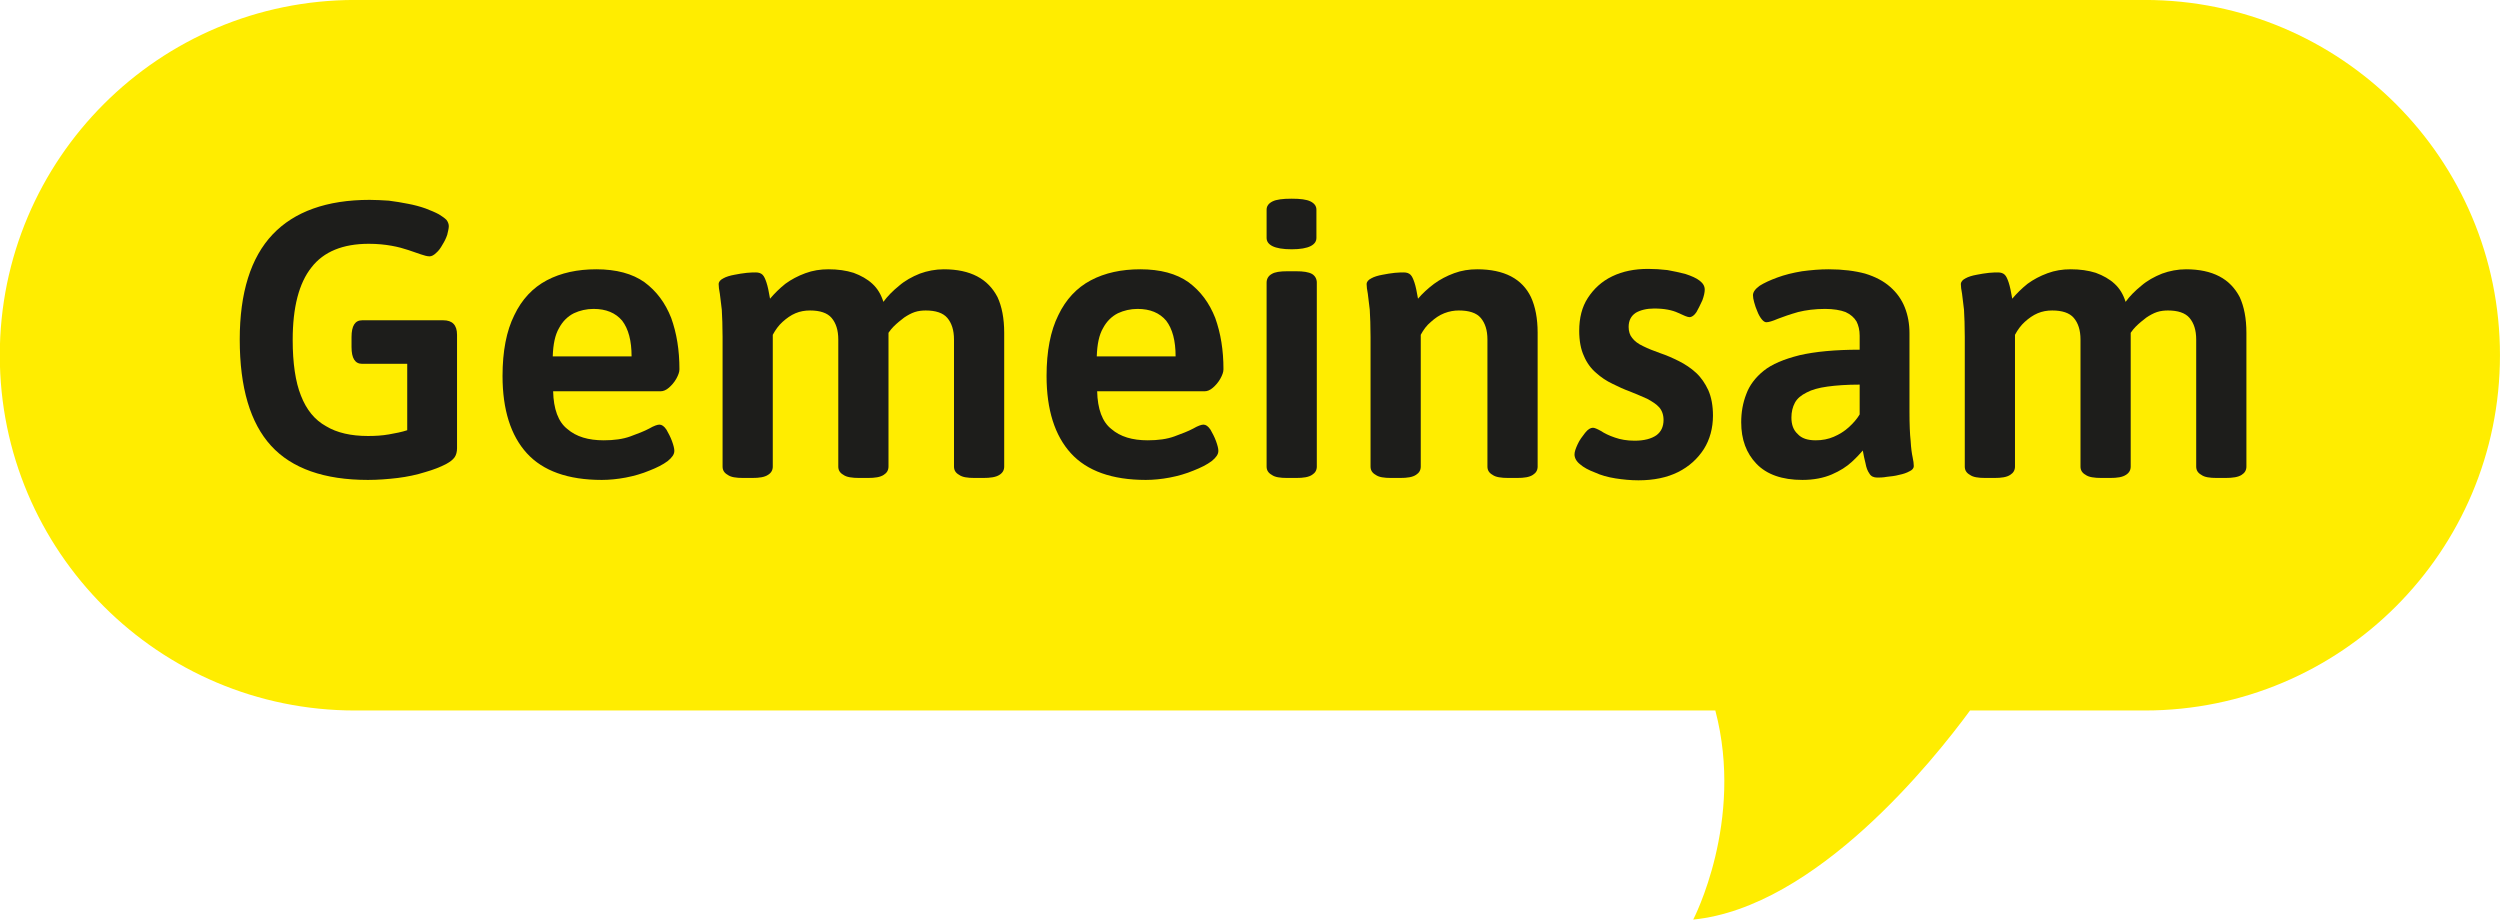 <?xml version="1.0" encoding="UTF-8" standalone="no"?>
<!DOCTYPE svg PUBLIC "-//W3C//DTD SVG 1.1//EN" "http://www.w3.org/Graphics/SVG/1.1/DTD/svg11.dtd">
<svg width="100%" height="100%" viewBox="0 0 5099 1876" version="1.1" xmlns="http://www.w3.org/2000/svg" xmlns:xlink="http://www.w3.org/1999/xlink" xml:space="preserve" xmlns:serif="http://www.serif.com/" style="fill-rule:evenodd;clip-rule:evenodd;stroke-linejoin:round;stroke-miterlimit:2;">
    <g transform="matrix(5.556,0,0,5.556,5098.93,1150.97)">
        <path d="M0,-76.756C0,-148.784 -58.39,-207.174 -130.418,-207.174L-787.388,-207.174C-859.416,-207.174 -917.807,-148.784 -917.807,-76.756C-917.807,-4.728 -859.416,53.662 -787.388,53.662L-288.038,53.662C-277.304,94.424 -296.158,130.418 -296.158,130.418C-251.062,125.909 -207.94,71.938 -194.538,53.662L-130.418,53.662C-58.39,53.662 0,-4.728 0,-76.756" style="fill:rgb(255,237,0);fill-rule:nonzero;"/>
    </g>
    <g transform="matrix(1,0,0,1,69.658,106.879)">
        <g transform="matrix(800,0,0,800,380.114,866.371)">
            <path d="M0.376,0.007C0.265,0.007 0.182,-0.022 0.129,-0.08C0.076,-0.138 0.049,-0.228 0.049,-0.351C0.049,-0.47 0.077,-0.56 0.133,-0.619C0.188,-0.677 0.271,-0.707 0.38,-0.707C0.396,-0.707 0.412,-0.706 0.429,-0.705C0.446,-0.703 0.462,-0.7 0.478,-0.697C0.494,-0.694 0.509,-0.69 0.523,-0.685C0.536,-0.68 0.548,-0.675 0.557,-0.67C0.565,-0.665 0.571,-0.661 0.576,-0.656C0.58,-0.651 0.582,-0.645 0.582,-0.64C0.582,-0.634 0.58,-0.627 0.578,-0.618C0.575,-0.609 0.571,-0.601 0.566,-0.593C0.561,-0.584 0.556,-0.577 0.55,-0.572C0.544,-0.566 0.538,-0.563 0.533,-0.563C0.527,-0.563 0.52,-0.565 0.511,-0.568C0.502,-0.571 0.491,-0.575 0.479,-0.579C0.467,-0.583 0.453,-0.587 0.436,-0.59C0.419,-0.593 0.4,-0.595 0.378,-0.595C0.312,-0.595 0.263,-0.575 0.232,-0.535C0.2,-0.495 0.184,-0.433 0.184,-0.35C0.184,-0.291 0.191,-0.243 0.205,-0.208C0.219,-0.172 0.24,-0.146 0.269,-0.13C0.297,-0.113 0.333,-0.105 0.376,-0.105C0.394,-0.105 0.412,-0.106 0.429,-0.109C0.446,-0.112 0.462,-0.115 0.477,-0.12C0.492,-0.125 0.503,-0.13 0.512,-0.135L0.476,-0.069L0.476,-0.289L0.361,-0.289C0.343,-0.289 0.334,-0.303 0.334,-0.332L0.334,-0.357C0.334,-0.386 0.343,-0.4 0.361,-0.4L0.568,-0.4C0.591,-0.4 0.603,-0.388 0.603,-0.363L0.603,-0.074C0.603,-0.065 0.601,-0.057 0.597,-0.051C0.592,-0.044 0.585,-0.039 0.576,-0.034C0.561,-0.026 0.543,-0.019 0.522,-0.013C0.5,-0.006 0.476,-0.001 0.452,0.002C0.427,0.005 0.401,0.007 0.376,0.007Z" style="fill:rgb(29,29,27);fill-rule:nonzero;"/>
        </g>
        <g transform="matrix(800,0,0,800,917.714,866.371)">
            <path d="M0.3,0.007C0.214,0.007 0.15,-0.016 0.109,-0.061C0.068,-0.106 0.047,-0.172 0.047,-0.258C0.047,-0.321 0.057,-0.373 0.077,-0.413C0.096,-0.453 0.124,-0.483 0.16,-0.502C0.196,-0.521 0.238,-0.53 0.286,-0.53C0.337,-0.53 0.378,-0.519 0.409,-0.497C0.44,-0.474 0.462,-0.444 0.477,-0.406C0.491,-0.367 0.498,-0.324 0.498,-0.275C0.498,-0.268 0.495,-0.26 0.49,-0.251C0.485,-0.242 0.478,-0.234 0.471,-0.228C0.464,-0.222 0.457,-0.219 0.45,-0.219L0.176,-0.219C0.177,-0.174 0.189,-0.141 0.212,-0.123C0.235,-0.103 0.266,-0.094 0.305,-0.094C0.331,-0.094 0.354,-0.097 0.373,-0.104C0.392,-0.111 0.408,-0.117 0.421,-0.124C0.433,-0.131 0.442,-0.134 0.447,-0.134C0.453,-0.134 0.459,-0.13 0.465,-0.121C0.47,-0.112 0.475,-0.103 0.479,-0.092C0.483,-0.081 0.485,-0.073 0.485,-0.067C0.485,-0.058 0.479,-0.05 0.468,-0.041C0.456,-0.032 0.44,-0.024 0.422,-0.017C0.403,-0.009 0.382,-0.003 0.361,0.001C0.34,0.005 0.319,0.007 0.3,0.007ZM0.175,-0.308L0.376,-0.308C0.376,-0.348 0.368,-0.378 0.352,-0.399C0.335,-0.419 0.311,-0.429 0.279,-0.429C0.261,-0.429 0.244,-0.425 0.229,-0.418C0.213,-0.41 0.2,-0.397 0.191,-0.38C0.181,-0.363 0.176,-0.339 0.175,-0.308Z" style="fill:rgb(29,29,27);fill-rule:nonzero;"/>
        </g>
        <g transform="matrix(800,0,0,800,1348.91,866.371)">
            <path d="M0.122,0.002C0.103,0.002 0.09,-0 0.082,-0.006C0.073,-0.011 0.069,-0.018 0.069,-0.027L0.069,-0.357C0.069,-0.386 0.068,-0.409 0.067,-0.427C0.065,-0.444 0.063,-0.458 0.062,-0.468C0.06,-0.478 0.059,-0.486 0.059,-0.492C0.059,-0.498 0.063,-0.503 0.071,-0.507C0.078,-0.511 0.088,-0.514 0.099,-0.516C0.11,-0.518 0.12,-0.52 0.131,-0.521C0.141,-0.522 0.149,-0.522 0.154,-0.522C0.161,-0.522 0.167,-0.52 0.171,-0.516C0.175,-0.512 0.178,-0.505 0.181,-0.496C0.184,-0.487 0.187,-0.473 0.19,-0.455C0.201,-0.468 0.214,-0.481 0.229,-0.493C0.244,-0.504 0.261,-0.513 0.28,-0.52C0.299,-0.527 0.318,-0.53 0.339,-0.53C0.363,-0.53 0.384,-0.527 0.403,-0.521C0.422,-0.514 0.438,-0.505 0.451,-0.493C0.464,-0.481 0.473,-0.466 0.479,-0.447C0.49,-0.462 0.503,-0.475 0.519,-0.488C0.534,-0.501 0.552,-0.511 0.572,-0.519C0.591,-0.526 0.612,-0.53 0.633,-0.53C0.667,-0.53 0.695,-0.524 0.718,-0.512C0.741,-0.5 0.758,-0.482 0.77,-0.459C0.781,-0.435 0.787,-0.405 0.787,-0.368L0.787,-0.027C0.787,-0.018 0.783,-0.011 0.775,-0.006C0.766,-0 0.752,0.002 0.733,0.002L0.712,0.002C0.693,0.002 0.68,-0 0.672,-0.006C0.663,-0.011 0.659,-0.018 0.659,-0.027L0.659,-0.351C0.659,-0.375 0.653,-0.393 0.642,-0.406C0.631,-0.419 0.612,-0.425 0.587,-0.425C0.578,-0.425 0.568,-0.424 0.559,-0.421C0.55,-0.418 0.541,-0.413 0.532,-0.407C0.523,-0.4 0.514,-0.393 0.505,-0.384C0.496,-0.375 0.489,-0.364 0.482,-0.352L0.483,-0.416C0.486,-0.408 0.489,-0.4 0.49,-0.392C0.491,-0.384 0.492,-0.376 0.492,-0.368L0.492,-0.027C0.492,-0.018 0.488,-0.011 0.48,-0.006C0.471,-0 0.458,0.002 0.439,0.002L0.418,0.002C0.399,0.002 0.385,-0 0.377,-0.006C0.368,-0.011 0.364,-0.018 0.364,-0.027L0.364,-0.351C0.364,-0.375 0.358,-0.393 0.347,-0.406C0.336,-0.419 0.317,-0.425 0.292,-0.425C0.279,-0.425 0.267,-0.423 0.255,-0.418C0.243,-0.413 0.232,-0.405 0.222,-0.396C0.212,-0.387 0.204,-0.376 0.197,-0.363L0.197,-0.027C0.197,-0.018 0.193,-0.011 0.185,-0.006C0.176,-0 0.163,0.002 0.144,0.002L0.122,0.002Z" style="fill:rgb(29,29,27);fill-rule:nonzero;"/>
        </g>
        <g transform="matrix(800,0,0,800,2027.31,866.371)">
            <path d="M0.3,0.007C0.214,0.007 0.15,-0.016 0.109,-0.061C0.068,-0.106 0.047,-0.172 0.047,-0.258C0.047,-0.321 0.057,-0.373 0.077,-0.413C0.096,-0.453 0.124,-0.483 0.16,-0.502C0.196,-0.521 0.238,-0.53 0.286,-0.53C0.337,-0.53 0.378,-0.519 0.409,-0.497C0.44,-0.474 0.462,-0.444 0.477,-0.406C0.491,-0.367 0.498,-0.324 0.498,-0.275C0.498,-0.268 0.495,-0.26 0.49,-0.251C0.485,-0.242 0.478,-0.234 0.471,-0.228C0.464,-0.222 0.457,-0.219 0.45,-0.219L0.176,-0.219C0.177,-0.174 0.189,-0.141 0.212,-0.123C0.235,-0.103 0.266,-0.094 0.305,-0.094C0.331,-0.094 0.354,-0.097 0.373,-0.104C0.392,-0.111 0.408,-0.117 0.421,-0.124C0.433,-0.131 0.442,-0.134 0.447,-0.134C0.453,-0.134 0.459,-0.13 0.465,-0.121C0.47,-0.112 0.475,-0.103 0.479,-0.092C0.483,-0.081 0.485,-0.073 0.485,-0.067C0.485,-0.058 0.479,-0.05 0.468,-0.041C0.456,-0.032 0.44,-0.024 0.422,-0.017C0.403,-0.009 0.382,-0.003 0.361,0.001C0.34,0.005 0.319,0.007 0.3,0.007ZM0.175,-0.308L0.376,-0.308C0.376,-0.348 0.368,-0.378 0.352,-0.399C0.335,-0.419 0.311,-0.429 0.279,-0.429C0.261,-0.429 0.244,-0.425 0.229,-0.418C0.213,-0.41 0.2,-0.397 0.191,-0.38C0.181,-0.363 0.176,-0.339 0.175,-0.308Z" style="fill:rgb(29,29,27);fill-rule:nonzero;"/>
        </g>
        <g transform="matrix(800,0,0,800,2458.51,866.371)">
            <path d="M0.122,0.002C0.103,0.002 0.09,-0 0.082,-0.006C0.073,-0.011 0.069,-0.018 0.069,-0.027L0.069,-0.496C0.069,-0.505 0.073,-0.513 0.082,-0.518C0.09,-0.523 0.103,-0.525 0.122,-0.525L0.144,-0.525C0.163,-0.525 0.176,-0.523 0.185,-0.518C0.193,-0.513 0.197,-0.505 0.197,-0.496L0.197,-0.027C0.197,-0.018 0.193,-0.011 0.185,-0.006C0.176,-0 0.163,0.002 0.144,0.002L0.122,0.002ZM0.133,-0.581C0.11,-0.581 0.094,-0.584 0.084,-0.589C0.074,-0.594 0.069,-0.601 0.069,-0.61L0.069,-0.682C0.069,-0.691 0.074,-0.698 0.084,-0.703C0.094,-0.708 0.11,-0.71 0.133,-0.71C0.155,-0.71 0.171,-0.708 0.181,-0.703C0.191,-0.698 0.196,-0.691 0.196,-0.682L0.196,-0.61C0.196,-0.601 0.191,-0.594 0.181,-0.589C0.171,-0.584 0.155,-0.581 0.133,-0.581Z" style="fill:rgb(29,29,27);fill-rule:nonzero;"/>
        </g>
        <g transform="matrix(800,0,0,800,2670.51,866.371)">
            <path d="M0.122,0.002C0.103,0.002 0.09,-0 0.082,-0.006C0.073,-0.011 0.069,-0.018 0.069,-0.027L0.069,-0.357C0.069,-0.386 0.068,-0.409 0.067,-0.427C0.065,-0.444 0.063,-0.458 0.062,-0.468C0.06,-0.478 0.059,-0.486 0.059,-0.492C0.059,-0.498 0.063,-0.503 0.071,-0.507C0.078,-0.511 0.088,-0.514 0.099,-0.516C0.11,-0.518 0.12,-0.52 0.131,-0.521C0.141,-0.522 0.149,-0.522 0.154,-0.522C0.161,-0.522 0.167,-0.52 0.171,-0.516C0.175,-0.512 0.178,-0.505 0.181,-0.496C0.184,-0.487 0.187,-0.473 0.19,-0.455C0.201,-0.468 0.215,-0.481 0.231,-0.493C0.246,-0.504 0.263,-0.513 0.282,-0.52C0.301,-0.527 0.32,-0.53 0.341,-0.53C0.375,-0.53 0.404,-0.524 0.427,-0.512C0.45,-0.5 0.467,-0.482 0.478,-0.459C0.489,-0.435 0.495,-0.405 0.495,-0.368L0.495,-0.027C0.495,-0.018 0.491,-0.011 0.483,-0.006C0.474,-0 0.461,0.002 0.442,0.002L0.421,0.002C0.402,0.002 0.388,-0 0.38,-0.006C0.371,-0.011 0.367,-0.018 0.367,-0.027L0.367,-0.351C0.367,-0.375 0.361,-0.393 0.35,-0.406C0.339,-0.419 0.32,-0.425 0.294,-0.425C0.282,-0.425 0.27,-0.423 0.257,-0.418C0.244,-0.413 0.233,-0.405 0.223,-0.396C0.212,-0.387 0.204,-0.376 0.197,-0.363L0.197,-0.027C0.197,-0.018 0.193,-0.011 0.185,-0.006C0.176,-0 0.163,0.002 0.144,0.002L0.122,0.002Z" style="fill:rgb(29,29,27);fill-rule:nonzero;"/>
        </g>
        <g transform="matrix(800,0,0,800,3116.11,866.371)">
            <path d="M0.195,0.008C0.175,0.008 0.155,0.006 0.136,0.003C0.117,-0 0.099,-0.005 0.084,-0.012C0.068,-0.018 0.055,-0.025 0.046,-0.033C0.037,-0.04 0.032,-0.049 0.032,-0.058C0.032,-0.065 0.035,-0.073 0.04,-0.084C0.045,-0.095 0.052,-0.104 0.059,-0.113C0.066,-0.122 0.073,-0.126 0.079,-0.126C0.083,-0.126 0.09,-0.123 0.099,-0.118C0.108,-0.112 0.12,-0.106 0.135,-0.101C0.149,-0.096 0.166,-0.093 0.185,-0.093C0.21,-0.093 0.228,-0.098 0.241,-0.107C0.253,-0.116 0.259,-0.129 0.259,-0.146C0.259,-0.159 0.255,-0.17 0.248,-0.178C0.241,-0.186 0.23,-0.193 0.217,-0.2C0.204,-0.206 0.189,-0.212 0.172,-0.219C0.158,-0.224 0.143,-0.231 0.129,-0.238C0.114,-0.245 0.099,-0.255 0.087,-0.266C0.074,-0.277 0.063,-0.292 0.056,-0.309C0.048,-0.326 0.044,-0.348 0.044,-0.373C0.044,-0.406 0.051,-0.434 0.066,-0.457C0.081,-0.48 0.101,-0.499 0.128,-0.512C0.155,-0.525 0.185,-0.531 0.22,-0.531C0.236,-0.531 0.252,-0.53 0.269,-0.528C0.285,-0.525 0.3,-0.522 0.315,-0.518C0.33,-0.513 0.342,-0.508 0.351,-0.501C0.36,-0.494 0.364,-0.487 0.364,-0.478C0.364,-0.471 0.362,-0.462 0.358,-0.451C0.353,-0.44 0.348,-0.43 0.343,-0.421C0.337,-0.412 0.331,-0.408 0.325,-0.408C0.32,-0.408 0.311,-0.412 0.296,-0.419C0.281,-0.426 0.261,-0.43 0.235,-0.43C0.216,-0.43 0.2,-0.426 0.188,-0.419C0.176,-0.411 0.17,-0.399 0.17,-0.383C0.17,-0.372 0.173,-0.362 0.179,-0.355C0.185,-0.347 0.194,-0.34 0.207,-0.334C0.219,-0.328 0.234,-0.322 0.251,-0.316C0.266,-0.311 0.282,-0.304 0.298,-0.296C0.314,-0.288 0.329,-0.278 0.342,-0.266C0.355,-0.254 0.365,-0.239 0.373,-0.222C0.381,-0.204 0.385,-0.182 0.385,-0.157C0.385,-0.125 0.377,-0.096 0.362,-0.072C0.346,-0.047 0.324,-0.027 0.296,-0.013C0.268,0.001 0.234,0.008 0.195,0.008Z" style="fill:rgb(29,29,27);fill-rule:nonzero;"/>
        </g>
        <g transform="matrix(800,0,0,800,3446.51,866.371)">
            <path d="M0.2,0.007C0.148,0.007 0.109,-0.007 0.083,-0.034C0.057,-0.061 0.044,-0.096 0.044,-0.14C0.044,-0.165 0.048,-0.189 0.057,-0.212C0.065,-0.234 0.08,-0.254 0.101,-0.271C0.122,-0.288 0.153,-0.301 0.193,-0.311C0.232,-0.32 0.283,-0.325 0.346,-0.325L0.346,-0.361C0.346,-0.375 0.343,-0.387 0.338,-0.397C0.332,-0.407 0.323,-0.415 0.31,-0.421C0.297,-0.426 0.279,-0.429 0.258,-0.429C0.232,-0.429 0.209,-0.426 0.189,-0.421C0.168,-0.415 0.151,-0.409 0.138,-0.404C0.124,-0.398 0.114,-0.395 0.108,-0.395C0.104,-0.395 0.1,-0.398 0.096,-0.403C0.092,-0.408 0.088,-0.415 0.085,-0.423C0.082,-0.43 0.079,-0.438 0.077,-0.446C0.075,-0.453 0.074,-0.459 0.074,-0.464C0.074,-0.472 0.08,-0.48 0.091,-0.488C0.102,-0.495 0.117,-0.502 0.136,-0.509C0.155,-0.516 0.175,-0.521 0.199,-0.525C0.222,-0.528 0.244,-0.53 0.267,-0.53C0.303,-0.53 0.334,-0.526 0.36,-0.519C0.386,-0.511 0.407,-0.5 0.424,-0.485C0.441,-0.47 0.453,-0.453 0.461,-0.433C0.469,-0.413 0.473,-0.391 0.473,-0.367L0.473,-0.167C0.473,-0.135 0.474,-0.11 0.476,-0.092C0.477,-0.074 0.479,-0.06 0.481,-0.051C0.483,-0.042 0.484,-0.034 0.484,-0.028C0.484,-0.023 0.48,-0.018 0.473,-0.015C0.466,-0.011 0.457,-0.008 0.447,-0.006C0.436,-0.003 0.426,-0.002 0.416,-0.001C0.405,0.001 0.397,0.001 0.391,0.001C0.382,0.001 0.375,-0.002 0.371,-0.009C0.366,-0.016 0.363,-0.024 0.361,-0.035C0.358,-0.046 0.356,-0.057 0.354,-0.068C0.348,-0.061 0.339,-0.051 0.326,-0.039C0.313,-0.027 0.296,-0.016 0.275,-0.007C0.254,0.002 0.229,0.007 0.2,0.007ZM0.234,-0.094C0.251,-0.094 0.266,-0.097 0.28,-0.103C0.294,-0.109 0.307,-0.117 0.318,-0.127C0.329,-0.137 0.339,-0.148 0.346,-0.16L0.346,-0.236C0.313,-0.236 0.286,-0.234 0.264,-0.231C0.242,-0.228 0.224,-0.223 0.211,-0.216C0.197,-0.209 0.187,-0.201 0.181,-0.19C0.175,-0.179 0.172,-0.166 0.172,-0.152C0.172,-0.134 0.177,-0.12 0.188,-0.11C0.198,-0.099 0.213,-0.094 0.234,-0.094Z" style="fill:rgb(29,29,27);fill-rule:nonzero;"/>
        </g>
        <g transform="matrix(800,0,0,800,3882.51,866.371)">
            <path d="M0.122,0.002C0.103,0.002 0.09,-0 0.082,-0.006C0.073,-0.011 0.069,-0.018 0.069,-0.027L0.069,-0.357C0.069,-0.386 0.068,-0.409 0.067,-0.427C0.065,-0.444 0.063,-0.458 0.062,-0.468C0.06,-0.478 0.059,-0.486 0.059,-0.492C0.059,-0.498 0.063,-0.503 0.071,-0.507C0.078,-0.511 0.088,-0.514 0.099,-0.516C0.11,-0.518 0.12,-0.52 0.131,-0.521C0.141,-0.522 0.149,-0.522 0.154,-0.522C0.161,-0.522 0.167,-0.52 0.171,-0.516C0.175,-0.512 0.178,-0.505 0.181,-0.496C0.184,-0.487 0.187,-0.473 0.19,-0.455C0.201,-0.468 0.214,-0.481 0.229,-0.493C0.244,-0.504 0.261,-0.513 0.28,-0.52C0.299,-0.527 0.318,-0.53 0.339,-0.53C0.363,-0.53 0.384,-0.527 0.403,-0.521C0.422,-0.514 0.438,-0.505 0.451,-0.493C0.464,-0.481 0.473,-0.466 0.479,-0.447C0.49,-0.462 0.503,-0.475 0.519,-0.488C0.534,-0.501 0.552,-0.511 0.572,-0.519C0.591,-0.526 0.612,-0.53 0.633,-0.53C0.667,-0.53 0.695,-0.524 0.718,-0.512C0.741,-0.5 0.758,-0.482 0.77,-0.459C0.781,-0.435 0.787,-0.405 0.787,-0.368L0.787,-0.027C0.787,-0.018 0.783,-0.011 0.775,-0.006C0.766,-0 0.752,0.002 0.733,0.002L0.712,0.002C0.693,0.002 0.68,-0 0.672,-0.006C0.663,-0.011 0.659,-0.018 0.659,-0.027L0.659,-0.351C0.659,-0.375 0.653,-0.393 0.642,-0.406C0.631,-0.419 0.612,-0.425 0.587,-0.425C0.578,-0.425 0.568,-0.424 0.559,-0.421C0.55,-0.418 0.541,-0.413 0.532,-0.407C0.523,-0.4 0.514,-0.393 0.505,-0.384C0.496,-0.375 0.489,-0.364 0.482,-0.352L0.483,-0.416C0.486,-0.408 0.489,-0.4 0.49,-0.392C0.491,-0.384 0.492,-0.376 0.492,-0.368L0.492,-0.027C0.492,-0.018 0.488,-0.011 0.48,-0.006C0.471,-0 0.458,0.002 0.439,0.002L0.418,0.002C0.399,0.002 0.385,-0 0.377,-0.006C0.368,-0.011 0.364,-0.018 0.364,-0.027L0.364,-0.351C0.364,-0.375 0.358,-0.393 0.347,-0.406C0.336,-0.419 0.317,-0.425 0.292,-0.425C0.279,-0.425 0.267,-0.423 0.255,-0.418C0.243,-0.413 0.232,-0.405 0.222,-0.396C0.212,-0.387 0.204,-0.376 0.197,-0.363L0.197,-0.027C0.197,-0.018 0.193,-0.011 0.185,-0.006C0.176,-0 0.163,0.002 0.144,0.002L0.122,0.002Z" style="fill:rgb(29,29,27);fill-rule:nonzero;"/>
        </g>
    </g>
</svg>
